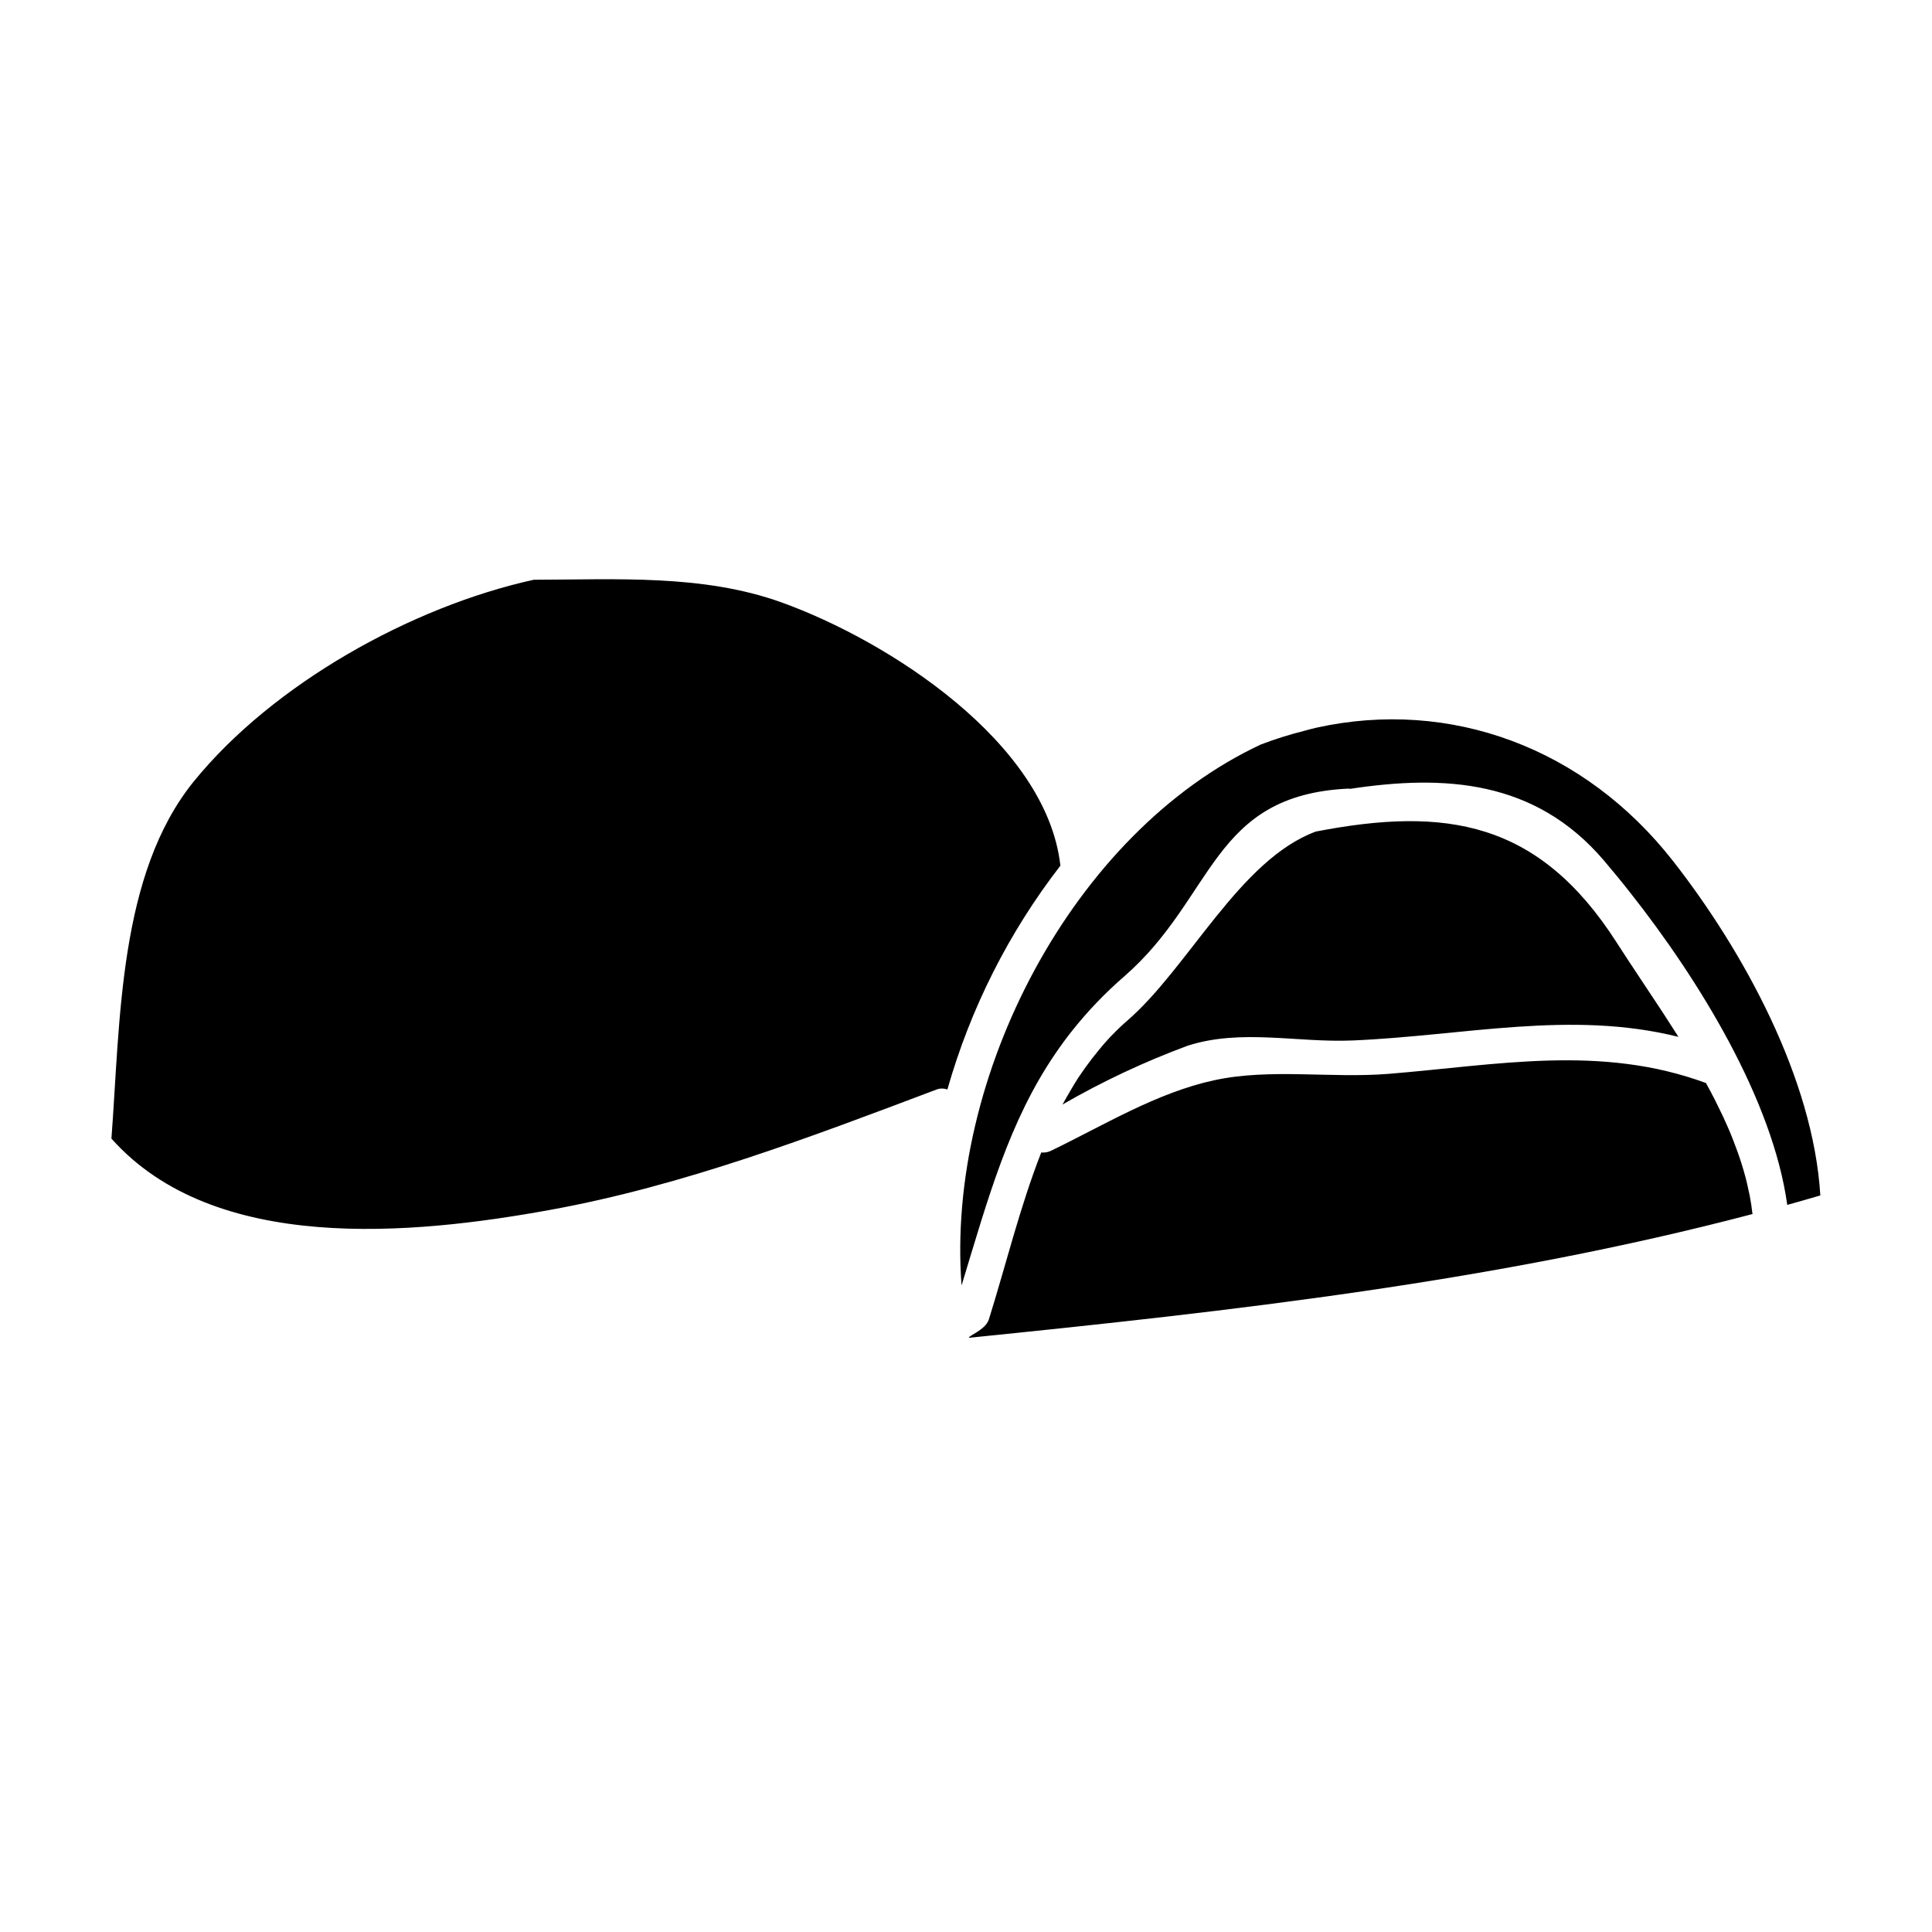 <?xml version="1.0" encoding="UTF-8"?>
<!-- Uploaded to: SVG Repo, www.svgrepo.com, Generator: SVG Repo Mixer Tools -->
<svg fill="#000000" width="800px" height="800px" version="1.1" viewBox="144 144 512 512" xmlns="http://www.w3.org/2000/svg">
 <path d="m395.07 432.75c-0.934-0.367-1.973-0.367-2.91 0-33.363 12.594-67.148 25.484-102.36 31.883-36.441 6.633-88.996 11.758-116.27-18.895 2.363-31.215 1.867-70.062 21.859-94.691 20.961-25.781 57.641-46.277 90.062-53.406 21.816-0.035 44.793-1.504 65.648 5.996 28.457 10.234 70.113 37.141 73.895 69.586 0 0.059 0.043 0.094 0.051 0.148-13.695 17.699-23.871 37.852-29.984 59.379zm5.695 65.781c-0.117-0.574 4.426-2.086 5.297-4.883 4.465-14.27 8.23-29.809 13.879-44.234 0.871 0.094 1.75-0.055 2.543-0.43 14.031-6.769 27.973-15.379 43.234-18.695 14.957-3.246 30.945-0.457 46.375-1.715 28.734-2.344 56.156-7.844 84.012 2.445l0.082 0.152c0.762 1.395 1.512 2.793 2.231 4.203 0.324 0.629 0.625 1.266 0.938 1.906 0.449 0.902 0.895 1.801 1.316 2.711 0.316 0.672 0.609 1.352 0.91 2.023 0.395 0.887 0.789 1.773 1.148 2.66 0.277 0.672 0.539 1.348 0.789 2.019 0.355 0.906 0.691 1.816 1.016 2.727 0.23 0.66 0.461 1.32 0.676 1.969 0.316 0.949 0.598 1.898 0.875 2.848 0.176 0.625 0.367 1.246 0.527 1.875 0.277 1.047 0.508 2.098 0.73 3.148 0.109 0.531 0.242 1.059 0.344 1.574 0.301 1.574 0.547 3.148 0.715 4.723 0 0.066 0.047 0.109 0.055 0.172-67.969 17.879-137.79 25.707-207.69 32.801zm31.094-71.938c0.977-1.371 2.016-2.695 3.086-4.004 0.625-0.758 1.234-1.531 1.898-2.266 1.809-2.043 3.746-3.969 5.801-5.762 16.328-14.07 29.832-42.711 50.059-50.191 34.379-6.652 59.039-2.891 79.73 29.406 3.684 5.75 7.816 11.828 11.945 18.129l0.555 0.852c1.301 1.988 2.59 3.996 3.871 6.023-28.551-7.133-56.766-0.289-86.418 0.957-14.609 0.613-29.395-3.148-43.523 1.348l0.004-0.008c-11.52 4.258-22.652 9.484-33.285 15.625 0.621-1.18 1.32-2.309 1.969-3.461 0.715-1.23 1.441-2.457 2.211-3.648 0.684-1.02 1.379-2.012 2.082-3zm185.78 36.715c-3.859-27.91-23.441-59.754-41.723-82.883-1.09-1.379-2.176-2.754-3.254-4.059-1.215-1.484-2.418-2.93-3.609-4.328-18.25-21.398-42.246-22.777-67.277-18.984-0.148-0.031-0.301-0.055-0.449-0.066-36.402 1.738-35.273 28.789-59.434 49.801-5.019 4.352-9.621 9.156-13.754 14.355-1.574 1.969-3.027 3.977-4.414 6-12.367 18.105-17.84 38.301-24.902 61.516-4.18-55.207 29.379-119.99 79.27-143.34l0.004-0.004c3.684-1.41 7.449-2.602 11.273-3.57 1.156-0.301 2.309-0.641 3.469-0.898 35.527-7.836 71.051 5.316 94.535 35.336 18.613 23.789 37.164 57.633 39.031 88.617-2.918 0.855-5.84 1.703-8.773 2.512z"/>
</svg>